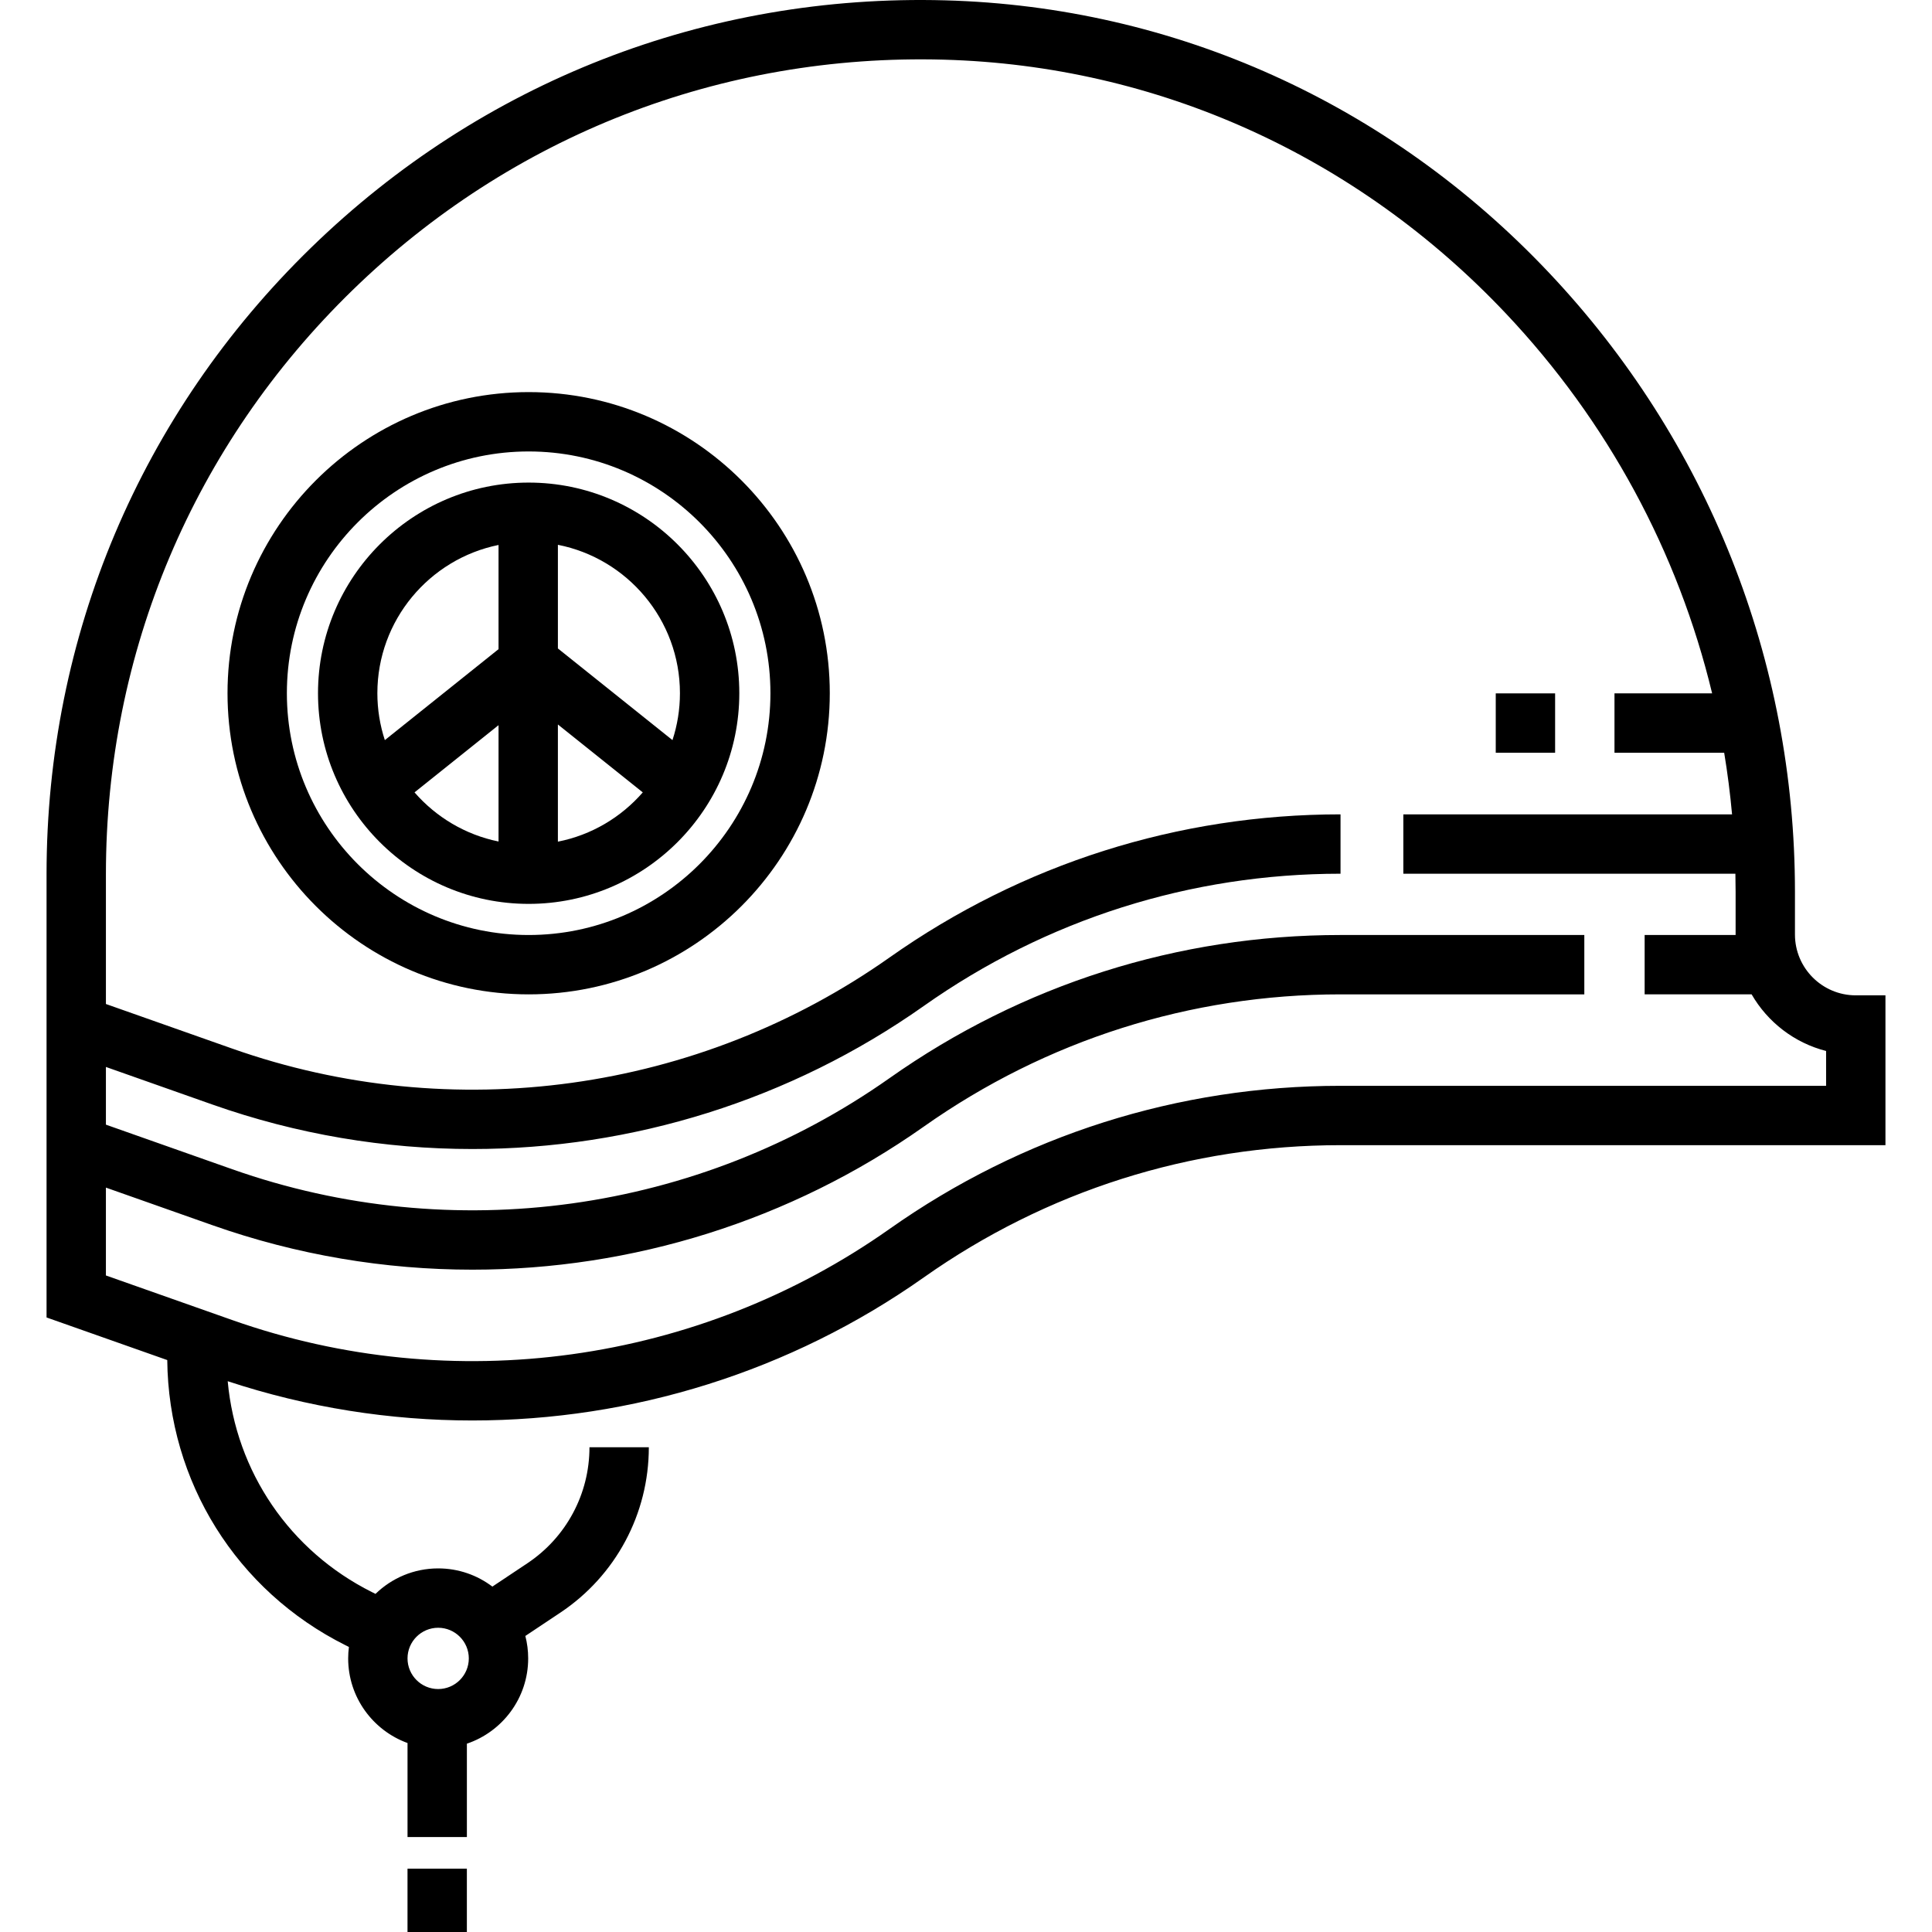 <?xml version="1.0" encoding="iso-8859-1"?>
<!-- Uploaded to: SVG Repo, www.svgrepo.com, Generator: SVG Repo Mixer Tools -->
<svg fill="#000000" version="1.1" id="Layer_1" xmlns="http://www.w3.org/2000/svg" xmlns:xlink="http://www.w3.org/1999/xlink" 
	 viewBox="0 0 511.998 511.998" xml:space="preserve">
<g>
	<g>
		<path d="M491.795,263.773L491.795,263.773c-8.886,0-16.114-7.229-16.114-16.113v-11.33c0-61.3-23.152-119.566-65.193-164.067
			C368.095,27.387,311.283,1.757,250.514,0.09C187.36-1.643,127.673,21.627,82.467,65.611
			c-45.224,44.002-70.13,102.976-70.13,166.06V349.14l31.988,11.289c0.319,32.231,18.347,61.133,47.228,75.573l0.914,0.457
			c-0.127,0.994-0.199,2.005-0.199,3.033c0,10.301,6.564,19.096,15.73,22.425v24.912h15.731v-24.737
			c9.431-3.184,16.243-12.108,16.243-22.6c0-2.052-0.261-4.046-0.751-5.947l9.27-6.179c14.686-9.792,23.454-26.175,23.454-43.825
			h-15.731c0,12.379-6.15,23.87-16.45,30.736l-9.282,6.187c-3.998-3.026-8.974-4.824-14.362-4.824
			c-6.452,0-12.309,2.579-16.606,6.755l-0.925-0.462c-21.829-10.915-36.057-31.954-38.243-55.898
			c21.146,6.975,43.034,10.406,64.828,10.405c42.301-0.001,84.238-12.92,119.63-37.902c32.489-22.934,70.682-35.056,110.45-35.056
			h144.409v-39.71H491.795z M116.118,431.372c4.478,0,8.121,3.643,8.121,8.121s-3.643,8.121-8.121,8.121s-8.121-3.643-8.121-8.121
			C107.998,435.015,111.641,431.372,116.118,431.372z M483.931,287.751h-0.001H355.252c-43.034,0-84.364,13.117-119.522,37.935
			c-50.633,35.741-115.752,44.764-174.194,24.137L28.067,338.01v-23.284l28.233,9.965c22.392,7.903,45.685,11.783,68.872,11.783
			c42.301,0,84.238-12.92,119.63-37.902c32.489-22.934,70.682-35.056,110.45-35.056h64.608v-15.731h-64.608
			c-43.034,0-84.364,13.117-119.522,37.935c-50.633,35.741-115.752,44.764-174.194,24.137l-33.468-11.813v-15.291l28.233,9.965
			c22.392,7.903,45.685,11.783,68.872,11.783c42.301,0,84.238-12.92,119.63-37.902c32.489-22.934,70.682-35.056,110.45-35.056
			v-15.731c-43.034,0-84.364,13.117-119.522,37.935c-50.633,35.741-115.752,44.764-174.194,24.137l-33.468-11.813v-34.401
			c0-58.802,23.215-113.772,65.369-154.786c42.137-40.997,97.768-62.679,156.647-61.072c56.562,1.551,109.467,25.434,148.971,67.249
			c26.993,28.572,45.649,63.221,54.676,100.69h-25.878v15.731h29.07c0.896,5.399,1.59,10.846,2.089,16.329h-87.115v15.731h87.998
			c0.034,1.593,0.057,3.187,0.057,4.783v11.33c0,0.043,0.003,0.085,0.003,0.128h-24.111v15.731h28.352
			c4.239,7.347,11.32,12.857,19.736,15.004V287.751z"/>
	</g>
</g>
<g>
	<g>
		<path d="M140.098,127.89c-30.782,0-55.824,25.042-55.824,55.824c0,30.782,25.042,55.824,55.824,55.824
			c30.782,0,55.825-25.042,55.825-55.824C195.923,152.932,170.88,127.89,140.098,127.89z M100.005,183.713
			c0-19.375,13.815-35.583,32.111-39.293v27.613l-30.131,24.104C100.706,192.224,100.005,188.05,100.005,183.713z M132.118,223.007
			c-8.811-1.788-16.575-6.478-22.264-13.019l22.264-17.81V223.007z M147.847,223.048v-31.056l22.496,17.997
			C164.604,216.586,156.753,221.297,147.847,223.048z M178.211,196.138l-30.364-24.291v-27.469
			c18.411,3.621,32.344,19.878,32.344,39.335C180.192,188.05,179.491,192.224,178.211,196.138z"/>
	</g>
</g>
<g>
	<g>
		<path d="M140.098,103.91c-44.004,0-79.803,35.8-79.803,79.803c0,44.004,35.8,79.803,79.803,79.803
			c44.004,0,79.803-35.8,79.803-79.803C219.901,139.71,184.102,103.91,140.098,103.91z M140.098,247.786
			c-35.33,0-64.073-28.743-64.073-64.073c0-35.33,28.743-64.073,64.073-64.073s64.073,28.743,64.073,64.073
			C204.171,219.043,175.428,247.786,140.098,247.786z"/>
	</g>
</g>
<g>
	<g>
		<rect x="396.388" y="183.753" width="15.731" height="15.731"/>
	</g>
</g>
<g>
	<g>
		<rect x="107.994" y="495.219" width="15.731" height="16.779"/>
	</g>
</g>
</svg>